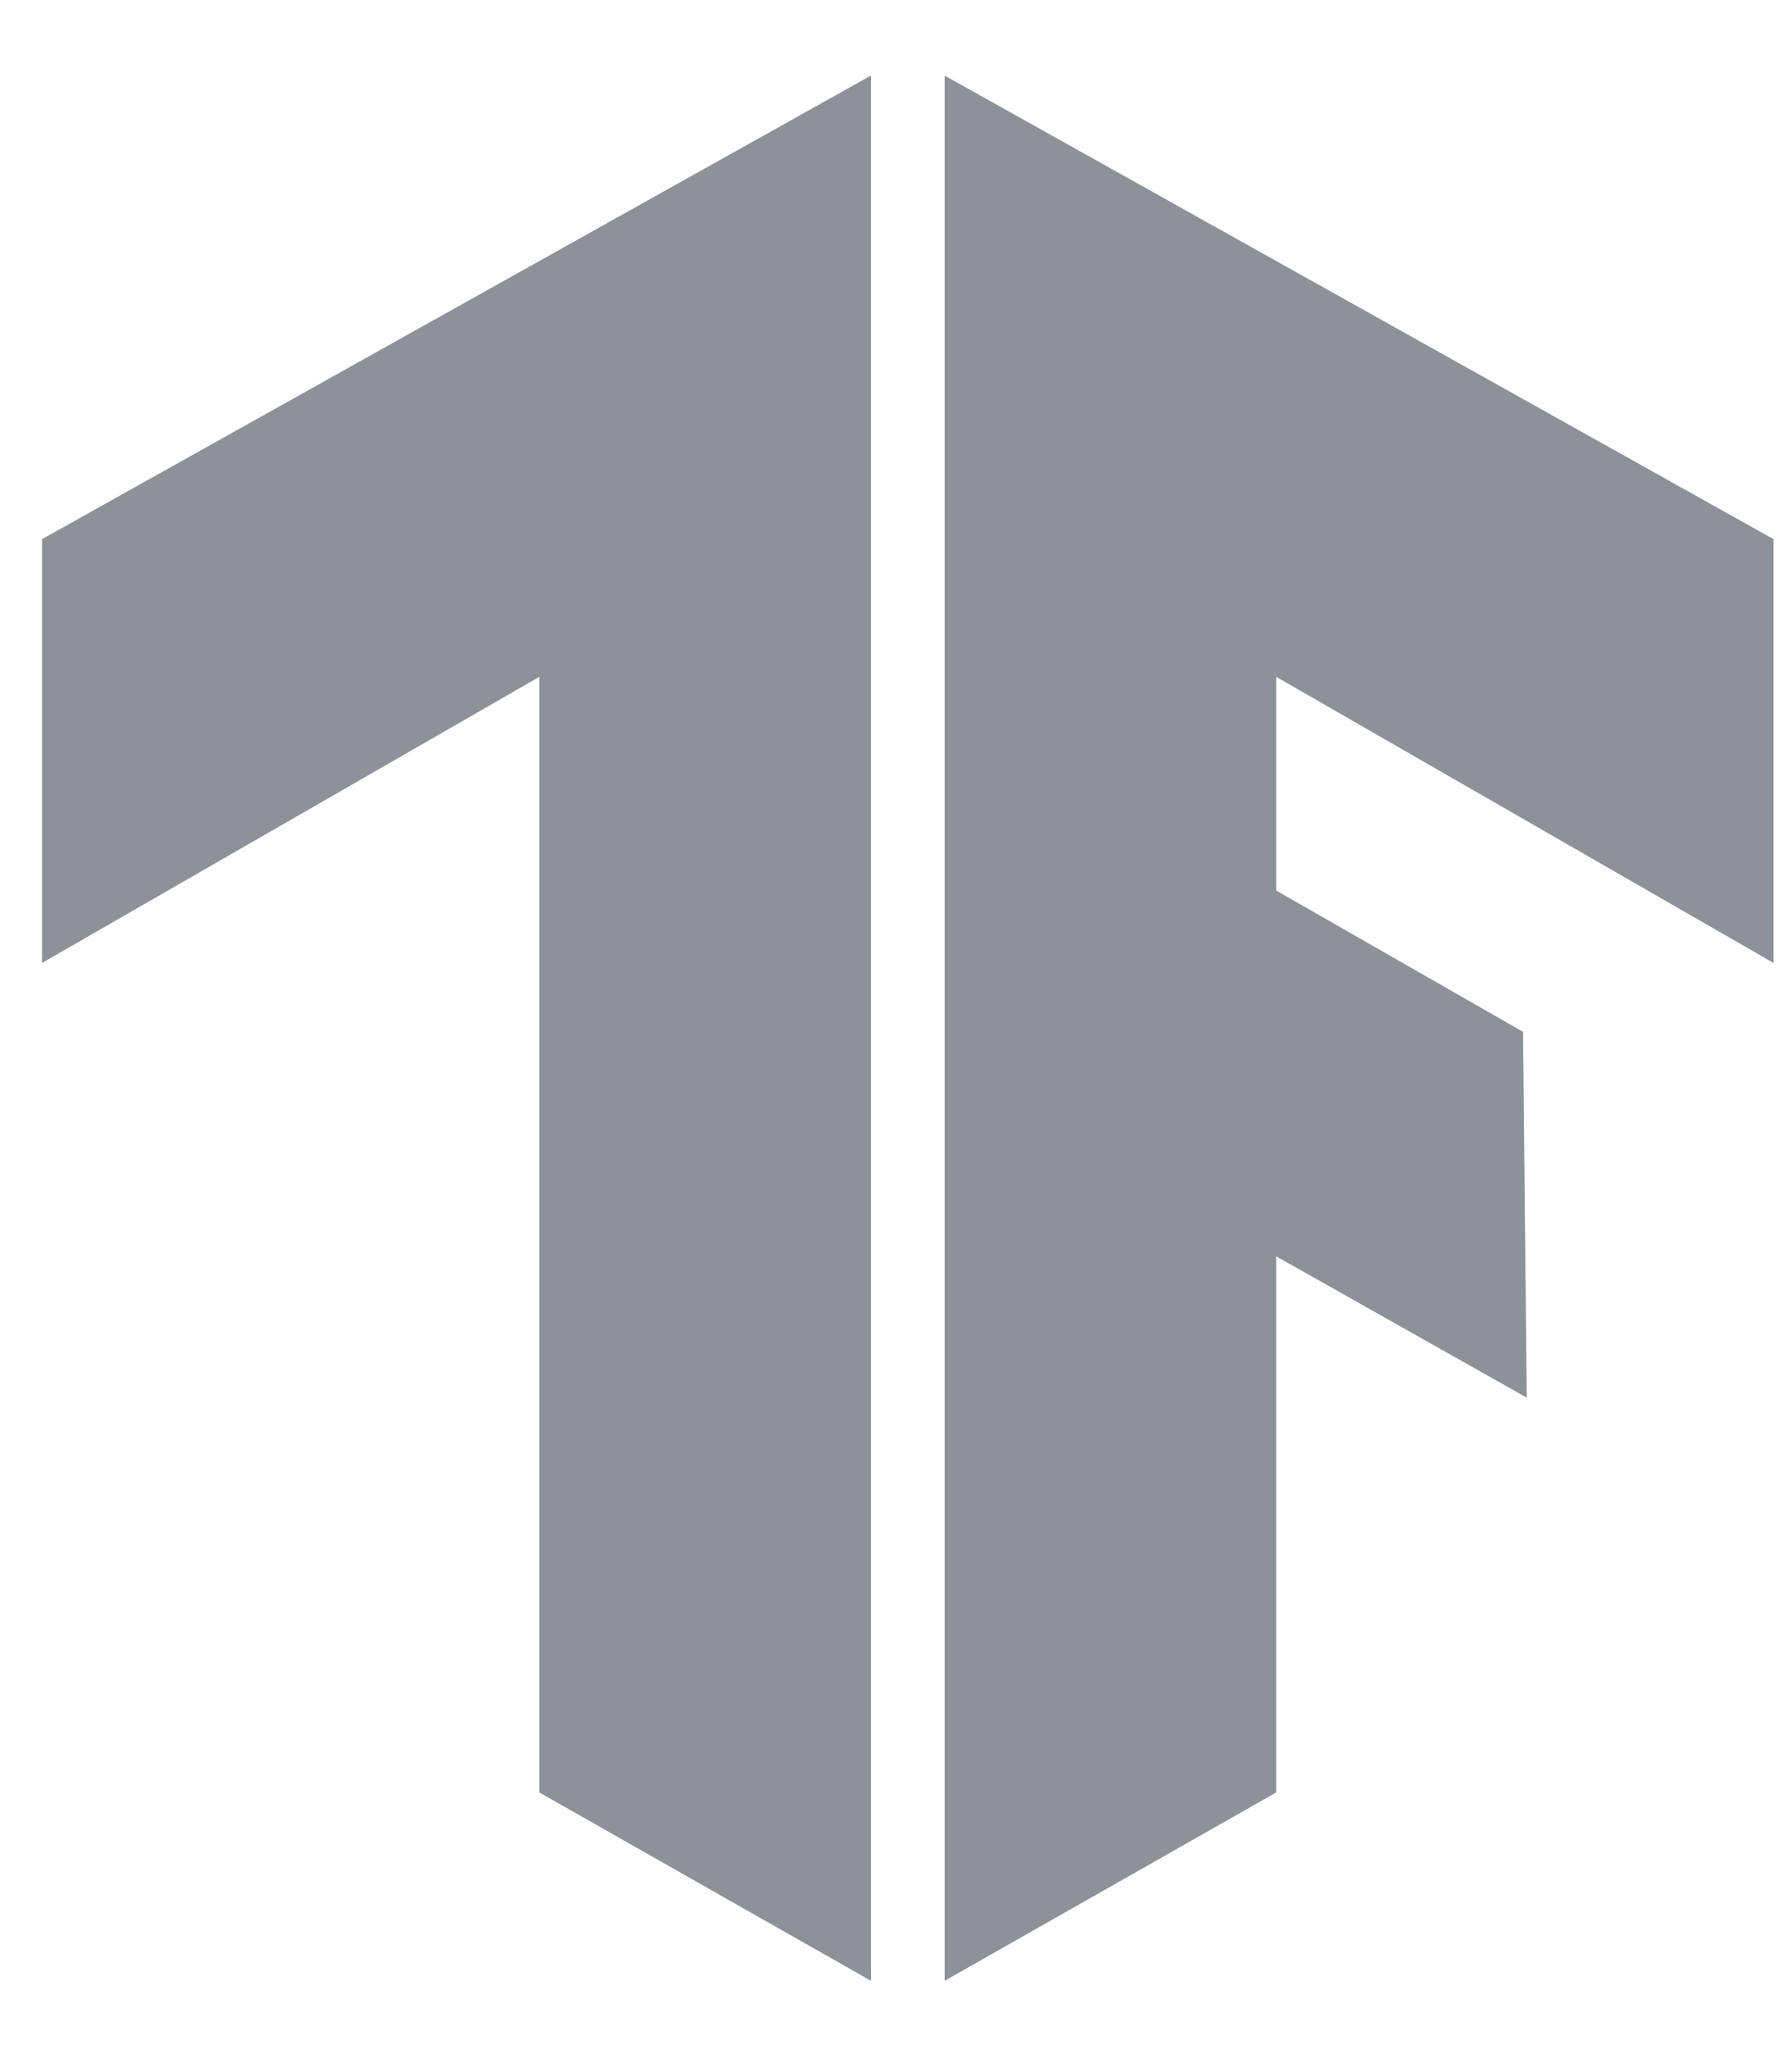 <svg xmlns="http://www.w3.org/2000/svg" width="35" height="40" viewBox="0 0 35 40"><path d="M34.64 10.525L18.45 1.475V38.667L24.926 34.99V24.525L29.819 27.283L29.747 20.142L24.926 17.384V13.212L34.64 18.798V10.525Z" fill="#8D9199"></path><path d="M0.82 10.525L17.011 1.475V38.667L10.534 34.99V13.212L0.82 18.798V10.525Z" fill="#8D9199"></path></svg>